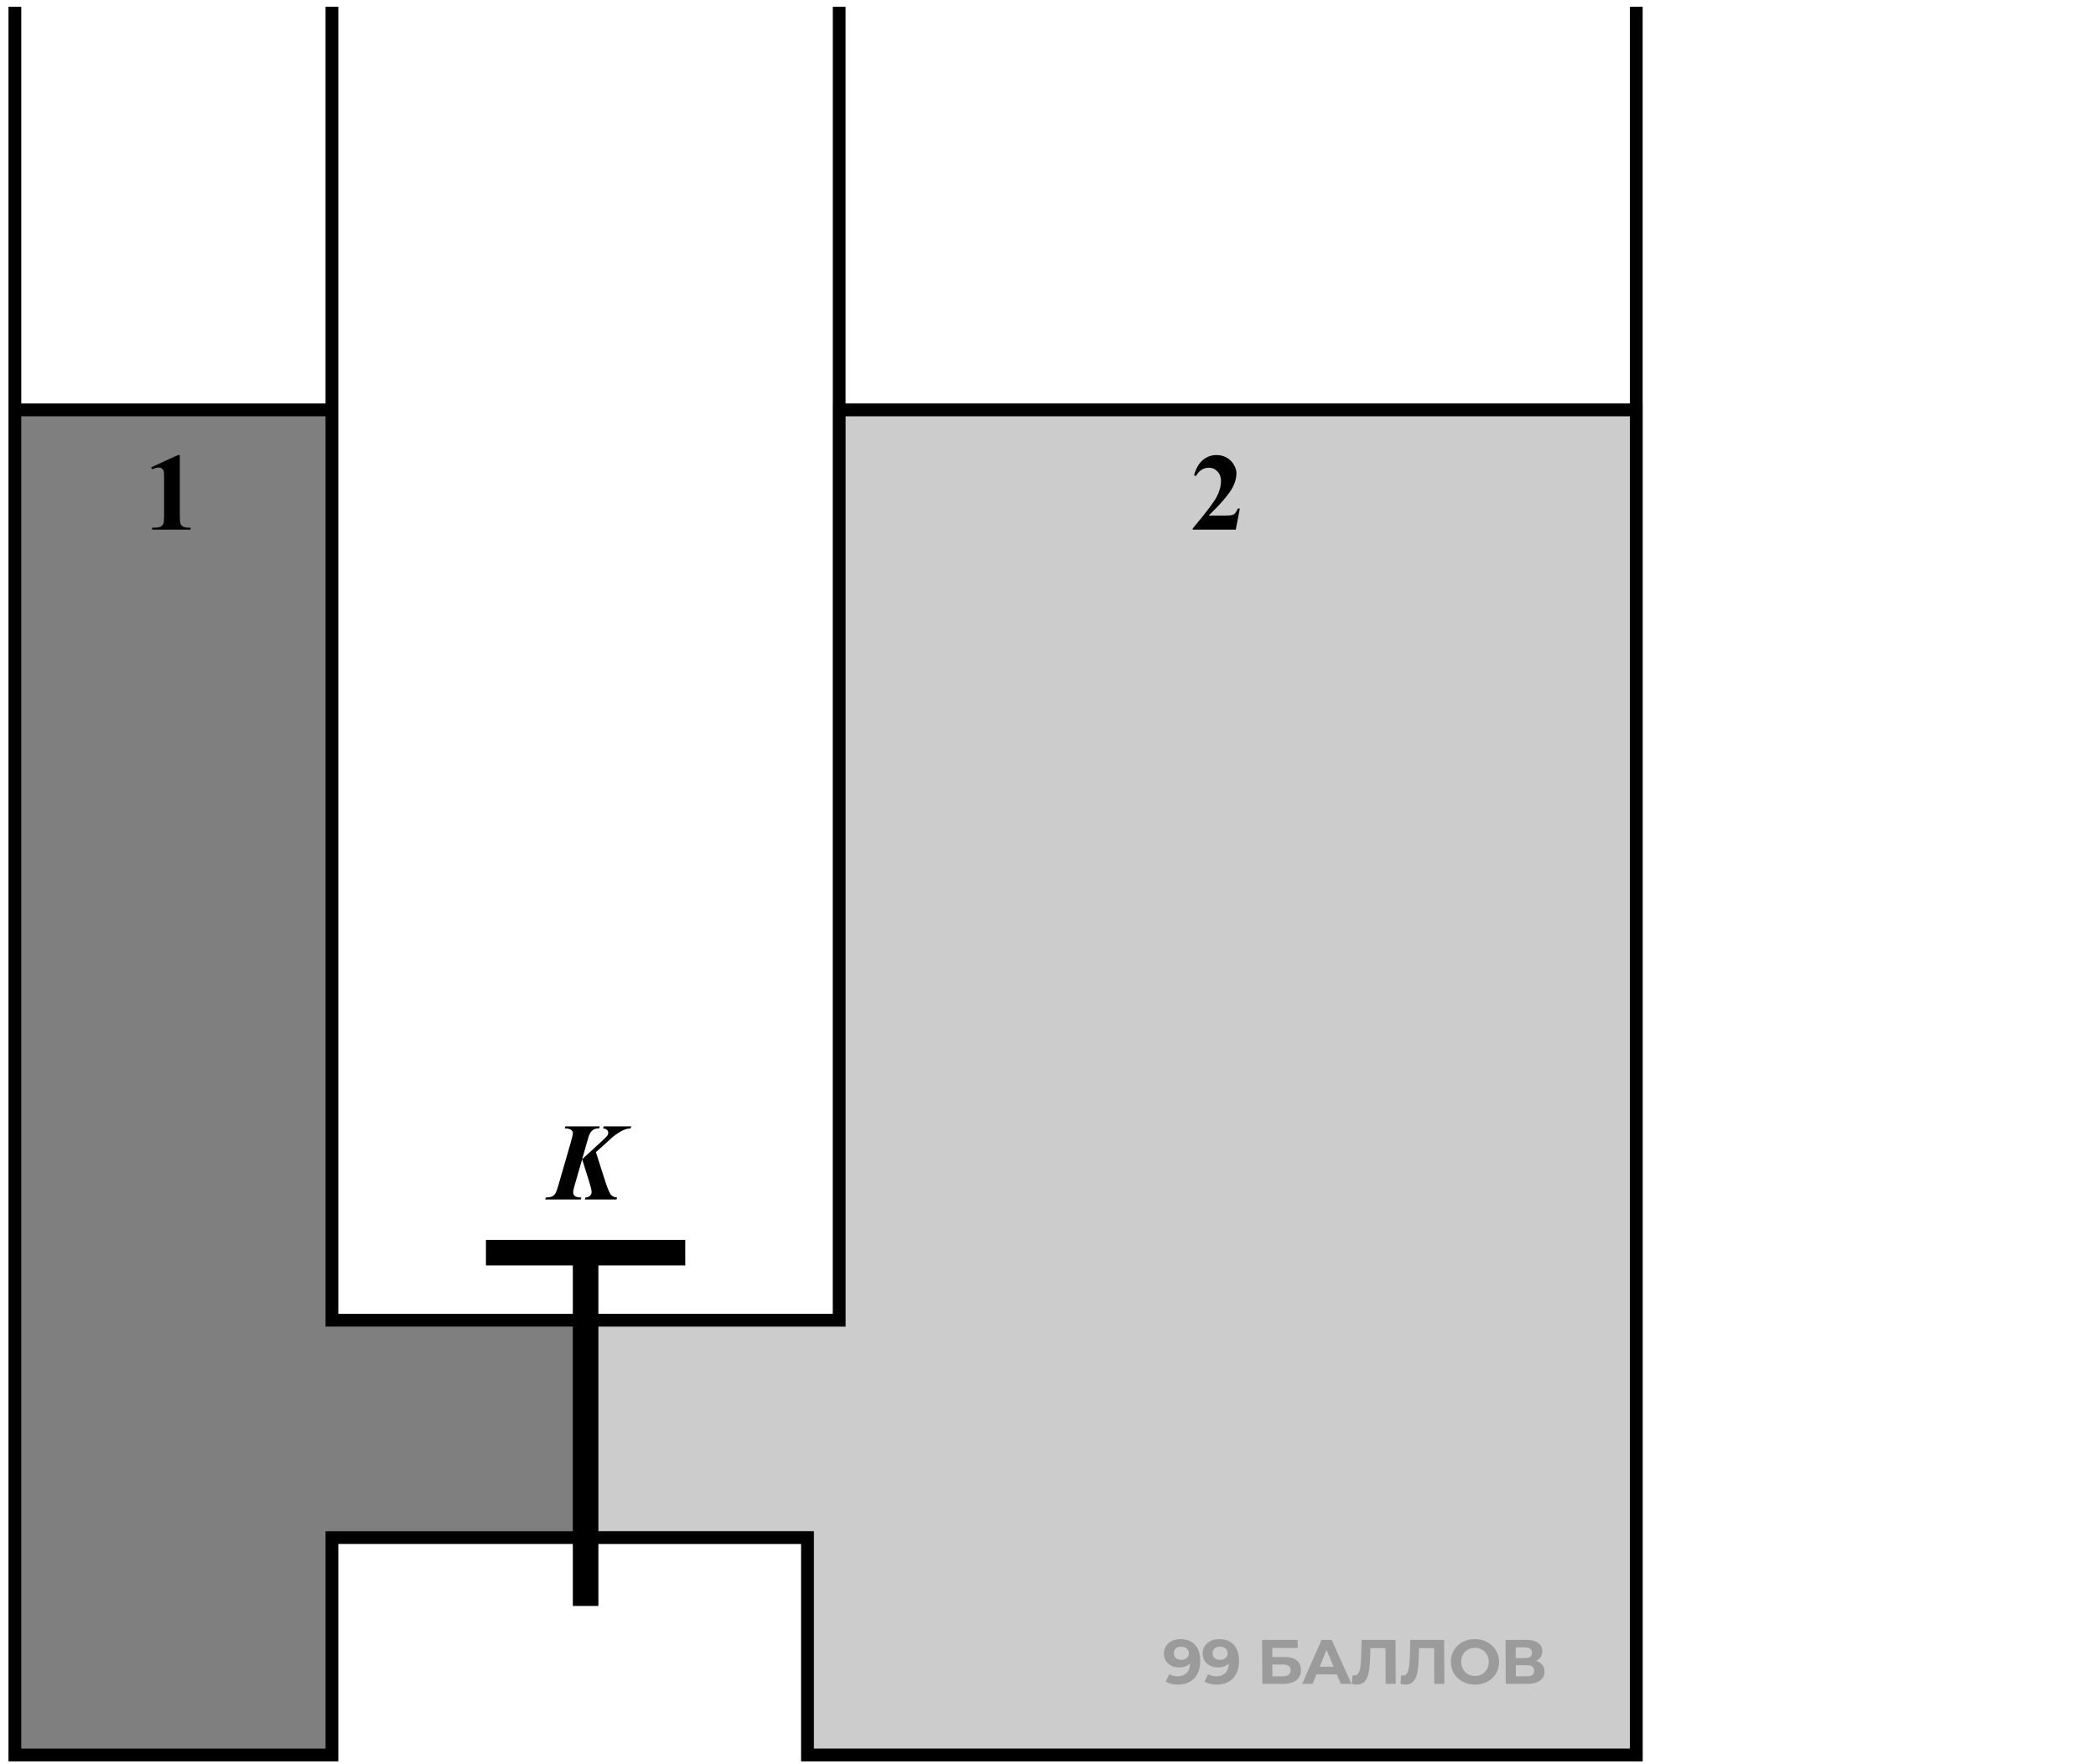<svg width="164" height="138" viewBox="0 0 164 138" fill="none" xmlns="http://www.w3.org/2000/svg">
<path d="M1.164 0.531V32.07M128.029 0.531V32.07M128.029 32.07V137.316H63.181V120.307H45.817M128.029 32.07H65.661V0.531V103.297H45.817M25.972 0.531V32.07M25.972 32.07V103.297H45.817M25.972 32.07H1.164M1.164 32.07V137.316H25.972V120.307H45.817M45.817 103.297V120.307" stroke="black"/>
<path opacity="0.2" d="M63.184 137.317V120.307H45.82V103.297H65.665V32.07H128.033V137.317H63.184Z" fill="black" stroke="black"/>
<path opacity="0.5" d="M25.972 137.317H1.164V32.07H25.972V103.297H45.817V120.307H25.972V137.317Z" fill="black"/>
<path d="M38.023 98.016H45.82M53.617 98.016H45.82M45.82 98.016V125.657" stroke="black" stroke-width="2"/>
<path d="M14.068 35.604V40.283C14.068 40.635 14.084 40.86 14.114 40.958C14.145 41.054 14.21 41.133 14.309 41.194C14.407 41.256 14.565 41.287 14.781 41.287H14.912V41.443H11.899V41.287H12.051C12.296 41.287 12.47 41.259 12.575 41.203C12.678 41.147 12.749 41.069 12.785 40.971C12.822 40.872 12.84 40.643 12.84 40.283V37.317C12.84 37.053 12.828 36.888 12.802 36.824C12.777 36.756 12.729 36.7 12.659 36.655C12.591 36.607 12.513 36.583 12.423 36.583C12.279 36.583 12.105 36.628 11.899 36.718L11.823 36.566L13.929 35.604H14.068Z" fill="black"/>
<path d="M96.691 41.443H93.324V41.35C94.356 40.121 94.982 39.294 95.202 38.87C95.424 38.445 95.535 38.03 95.535 37.625C95.535 37.33 95.444 37.085 95.261 36.891C95.078 36.694 94.854 36.596 94.59 36.596C94.157 36.596 93.821 36.812 93.582 37.245L93.425 37.191C93.577 36.651 93.808 36.251 94.117 35.992C94.427 35.734 94.784 35.604 95.189 35.604C95.479 35.604 95.743 35.672 95.982 35.807C96.221 35.942 96.408 36.127 96.543 36.364C96.678 36.597 96.746 36.816 96.746 37.022C96.746 37.396 96.642 37.776 96.434 38.161C96.15 38.681 95.529 39.407 94.573 40.338H95.809C96.113 40.338 96.31 40.325 96.4 40.3C96.493 40.275 96.569 40.233 96.628 40.173C96.687 40.111 96.764 39.984 96.86 39.789H97.012L96.691 41.443Z" fill="black"/>
<path d="M48.238 93.853H45.761L45.808 93.697C45.971 93.683 46.092 93.637 46.17 93.558C46.249 93.477 46.289 93.377 46.289 93.259C46.289 93.132 46.245 92.931 46.158 92.655L45.55 90.706L44.947 92.794C44.88 93.028 44.846 93.197 44.846 93.301C44.846 93.419 44.892 93.515 44.985 93.588C45.078 93.658 45.245 93.695 45.487 93.697L45.441 93.853H42.66L42.707 93.697C42.929 93.692 43.095 93.662 43.205 93.609C43.314 93.555 43.401 93.472 43.466 93.36C43.531 93.247 43.608 93.032 43.698 92.714L44.66 89.385C44.77 89.003 44.825 88.76 44.825 88.656C44.825 88.56 44.78 88.477 44.69 88.407C44.602 88.336 44.435 88.297 44.188 88.289L44.234 88.132H46.926L46.879 88.289C46.699 88.289 46.562 88.315 46.466 88.369C46.339 88.442 46.237 88.549 46.158 88.689C46.104 88.782 46.031 88.997 45.938 89.335L45.55 90.702L47.04 89.335C47.329 89.068 47.491 88.907 47.525 88.854C47.57 88.784 47.592 88.709 47.592 88.63C47.592 88.546 47.561 88.473 47.499 88.411C47.44 88.349 47.336 88.308 47.187 88.289L47.234 88.132H49.39L49.343 88.289C49.177 88.303 49.042 88.327 48.938 88.36C48.8 88.405 48.643 88.483 48.466 88.592C48.288 88.699 48.108 88.826 47.926 88.972L47.533 89.335L46.626 90.149L47.301 92.259C47.521 92.954 47.691 93.364 47.812 93.491C47.933 93.617 48.09 93.686 48.284 93.697L48.238 93.853Z" fill="black"/>
<path opacity="0.8" d="M92.365 128.249C92.847 128.249 93.225 128.397 93.499 128.692C93.772 128.984 93.91 129.405 93.913 129.956C93.915 130.347 93.843 130.681 93.696 130.96C93.553 131.239 93.349 131.45 93.085 131.594C92.82 131.739 92.513 131.811 92.166 131.811C91.982 131.811 91.806 131.791 91.639 131.752C91.471 131.709 91.329 131.65 91.21 131.575L91.502 130.989C91.67 131.104 91.885 131.162 92.148 131.162C92.44 131.162 92.67 131.076 92.84 130.906C93.01 130.732 93.101 130.483 93.112 130.158C92.906 130.365 92.622 130.468 92.258 130.468C92.038 130.468 91.838 130.424 91.657 130.335C91.476 130.247 91.333 130.122 91.227 129.961C91.121 129.797 91.068 129.609 91.067 129.396C91.066 129.166 91.122 128.964 91.236 128.79C91.35 128.617 91.505 128.484 91.702 128.392C91.901 128.297 92.123 128.249 92.365 128.249ZM92.432 129.873C92.606 129.873 92.747 129.825 92.854 129.73C92.965 129.632 93.021 129.507 93.02 129.356C93.019 129.205 92.965 129.082 92.856 128.987C92.75 128.892 92.604 128.845 92.417 128.845C92.247 128.845 92.108 128.89 92 128.982C91.895 129.074 91.843 129.199 91.844 129.356C91.845 129.514 91.898 129.64 92.003 129.735C92.112 129.827 92.255 129.873 92.432 129.873ZM95.399 128.249C95.881 128.249 96.259 128.397 96.533 128.692C96.806 128.984 96.944 129.405 96.947 129.956C96.949 130.347 96.877 130.681 96.73 130.96C96.587 131.239 96.383 131.45 96.118 131.594C95.853 131.739 95.547 131.811 95.2 131.811C95.016 131.811 94.84 131.791 94.673 131.752C94.505 131.709 94.362 131.65 94.244 131.575L94.536 130.989C94.704 131.104 94.919 131.162 95.182 131.162C95.474 131.162 95.704 131.076 95.874 130.906C96.044 130.732 96.135 130.483 96.146 130.158C95.94 130.365 95.656 130.468 95.292 130.468C95.072 130.468 94.872 130.424 94.691 130.335C94.51 130.247 94.367 130.122 94.261 129.961C94.155 129.797 94.102 129.609 94.101 129.396C94.1 129.166 94.156 128.964 94.27 128.79C94.384 128.617 94.539 128.484 94.736 128.392C94.935 128.297 95.156 128.249 95.399 128.249ZM95.466 129.873C95.64 129.873 95.781 129.825 95.888 129.73C95.999 129.632 96.055 129.507 96.054 129.356C96.053 129.205 95.998 129.082 95.89 128.987C95.784 128.892 95.638 128.845 95.451 128.845C95.281 128.845 95.141 128.89 95.034 128.982C94.929 129.074 94.877 129.199 94.878 129.356C94.879 129.514 94.932 129.64 95.037 129.735C95.146 129.827 95.289 129.873 95.466 129.873ZM98.754 128.308H101.534L101.537 128.943H99.549L99.552 129.651H100.507C100.923 129.651 101.24 129.738 101.458 129.912C101.678 130.086 101.789 130.337 101.791 130.665C101.792 131.009 101.672 131.276 101.43 131.467C101.189 131.657 100.846 131.752 100.404 131.752H98.77L98.754 128.308ZM100.357 131.162C100.56 131.162 100.715 131.122 100.823 131.044C100.931 130.962 100.985 130.843 100.984 130.689C100.983 130.388 100.772 130.237 100.352 130.237H99.555L99.56 131.162H100.357ZM104.603 131.014H103.005L102.703 131.752H101.886L103.405 128.308H104.192L105.748 131.752H104.912L104.603 131.014ZM104.35 130.409L103.797 129.091L103.258 130.409H104.35ZM109.189 128.308L109.205 131.752H108.418L108.405 128.958H107.224L107.203 129.676C107.189 130.165 107.151 130.561 107.09 130.866C107.029 131.168 106.926 131.401 106.779 131.565C106.635 131.726 106.432 131.806 106.17 131.806C106.062 131.806 105.93 131.788 105.776 131.752L105.822 131.078C105.865 131.091 105.912 131.098 105.965 131.098C106.155 131.098 106.287 130.986 106.362 130.763C106.436 130.537 106.482 130.184 106.5 129.705L106.542 128.308H109.189ZM112.996 128.308L113.012 131.752H112.225L112.212 128.958H111.031L111.01 129.676C110.996 130.165 110.959 130.561 110.898 130.866C110.837 131.168 110.733 131.401 110.586 131.565C110.443 131.726 110.24 131.806 109.977 131.806C109.869 131.806 109.738 131.788 109.584 131.752L109.63 131.078C109.672 131.091 109.72 131.098 109.772 131.098C109.963 131.098 110.095 130.986 110.169 130.763C110.244 130.537 110.289 130.184 110.307 129.705L110.35 128.308H112.996ZM115.417 131.811C115.06 131.811 114.737 131.734 114.447 131.58C114.161 131.426 113.935 131.214 113.77 130.945C113.608 130.673 113.526 130.368 113.525 130.03C113.523 129.692 113.602 129.389 113.762 129.12C113.924 128.848 114.148 128.635 114.433 128.481C114.721 128.326 115.043 128.249 115.401 128.249C115.758 128.249 116.08 128.326 116.366 128.481C116.652 128.635 116.878 128.848 117.043 129.12C117.208 129.389 117.292 129.692 117.293 130.03C117.295 130.368 117.214 130.673 117.052 130.945C116.889 131.214 116.665 131.426 116.381 131.58C116.096 131.734 115.775 131.811 115.417 131.811ZM115.414 131.132C115.618 131.132 115.801 131.086 115.965 130.994C116.128 130.899 116.255 130.768 116.346 130.601C116.441 130.434 116.487 130.243 116.486 130.03C116.485 129.817 116.437 129.627 116.341 129.459C116.248 129.292 116.12 129.163 115.956 129.071C115.791 128.976 115.607 128.928 115.404 128.928C115.201 128.928 115.017 128.976 114.854 129.071C114.69 129.163 114.561 129.292 114.467 129.459C114.376 129.627 114.331 129.817 114.332 130.03C114.333 130.243 114.379 130.434 114.472 130.601C114.568 130.768 114.698 130.899 114.863 130.994C115.027 131.086 115.211 131.132 115.414 131.132ZM120.194 129.956C120.405 130.019 120.566 130.12 120.678 130.261C120.79 130.402 120.847 130.576 120.848 130.783C120.849 131.088 120.734 131.326 120.502 131.496C120.273 131.667 119.944 131.752 119.514 131.752H117.817L117.801 128.308H119.404C119.805 128.308 120.116 128.385 120.34 128.54C120.564 128.694 120.676 128.913 120.678 129.199C120.679 129.369 120.637 129.52 120.552 129.651C120.467 129.779 120.348 129.881 120.194 129.956ZM118.599 129.735H119.342C119.516 129.735 119.647 129.701 119.735 129.632C119.823 129.56 119.867 129.455 119.867 129.317C119.866 129.182 119.82 129.079 119.727 129.007C119.639 128.935 119.509 128.899 119.338 128.899H118.595L118.599 129.735ZM119.482 131.162C119.856 131.162 120.042 131.014 120.04 130.719C120.039 130.434 119.852 130.291 119.478 130.291H118.602L118.606 131.162H119.482Z" fill="black" fill-opacity="0.3"/>
</svg>
